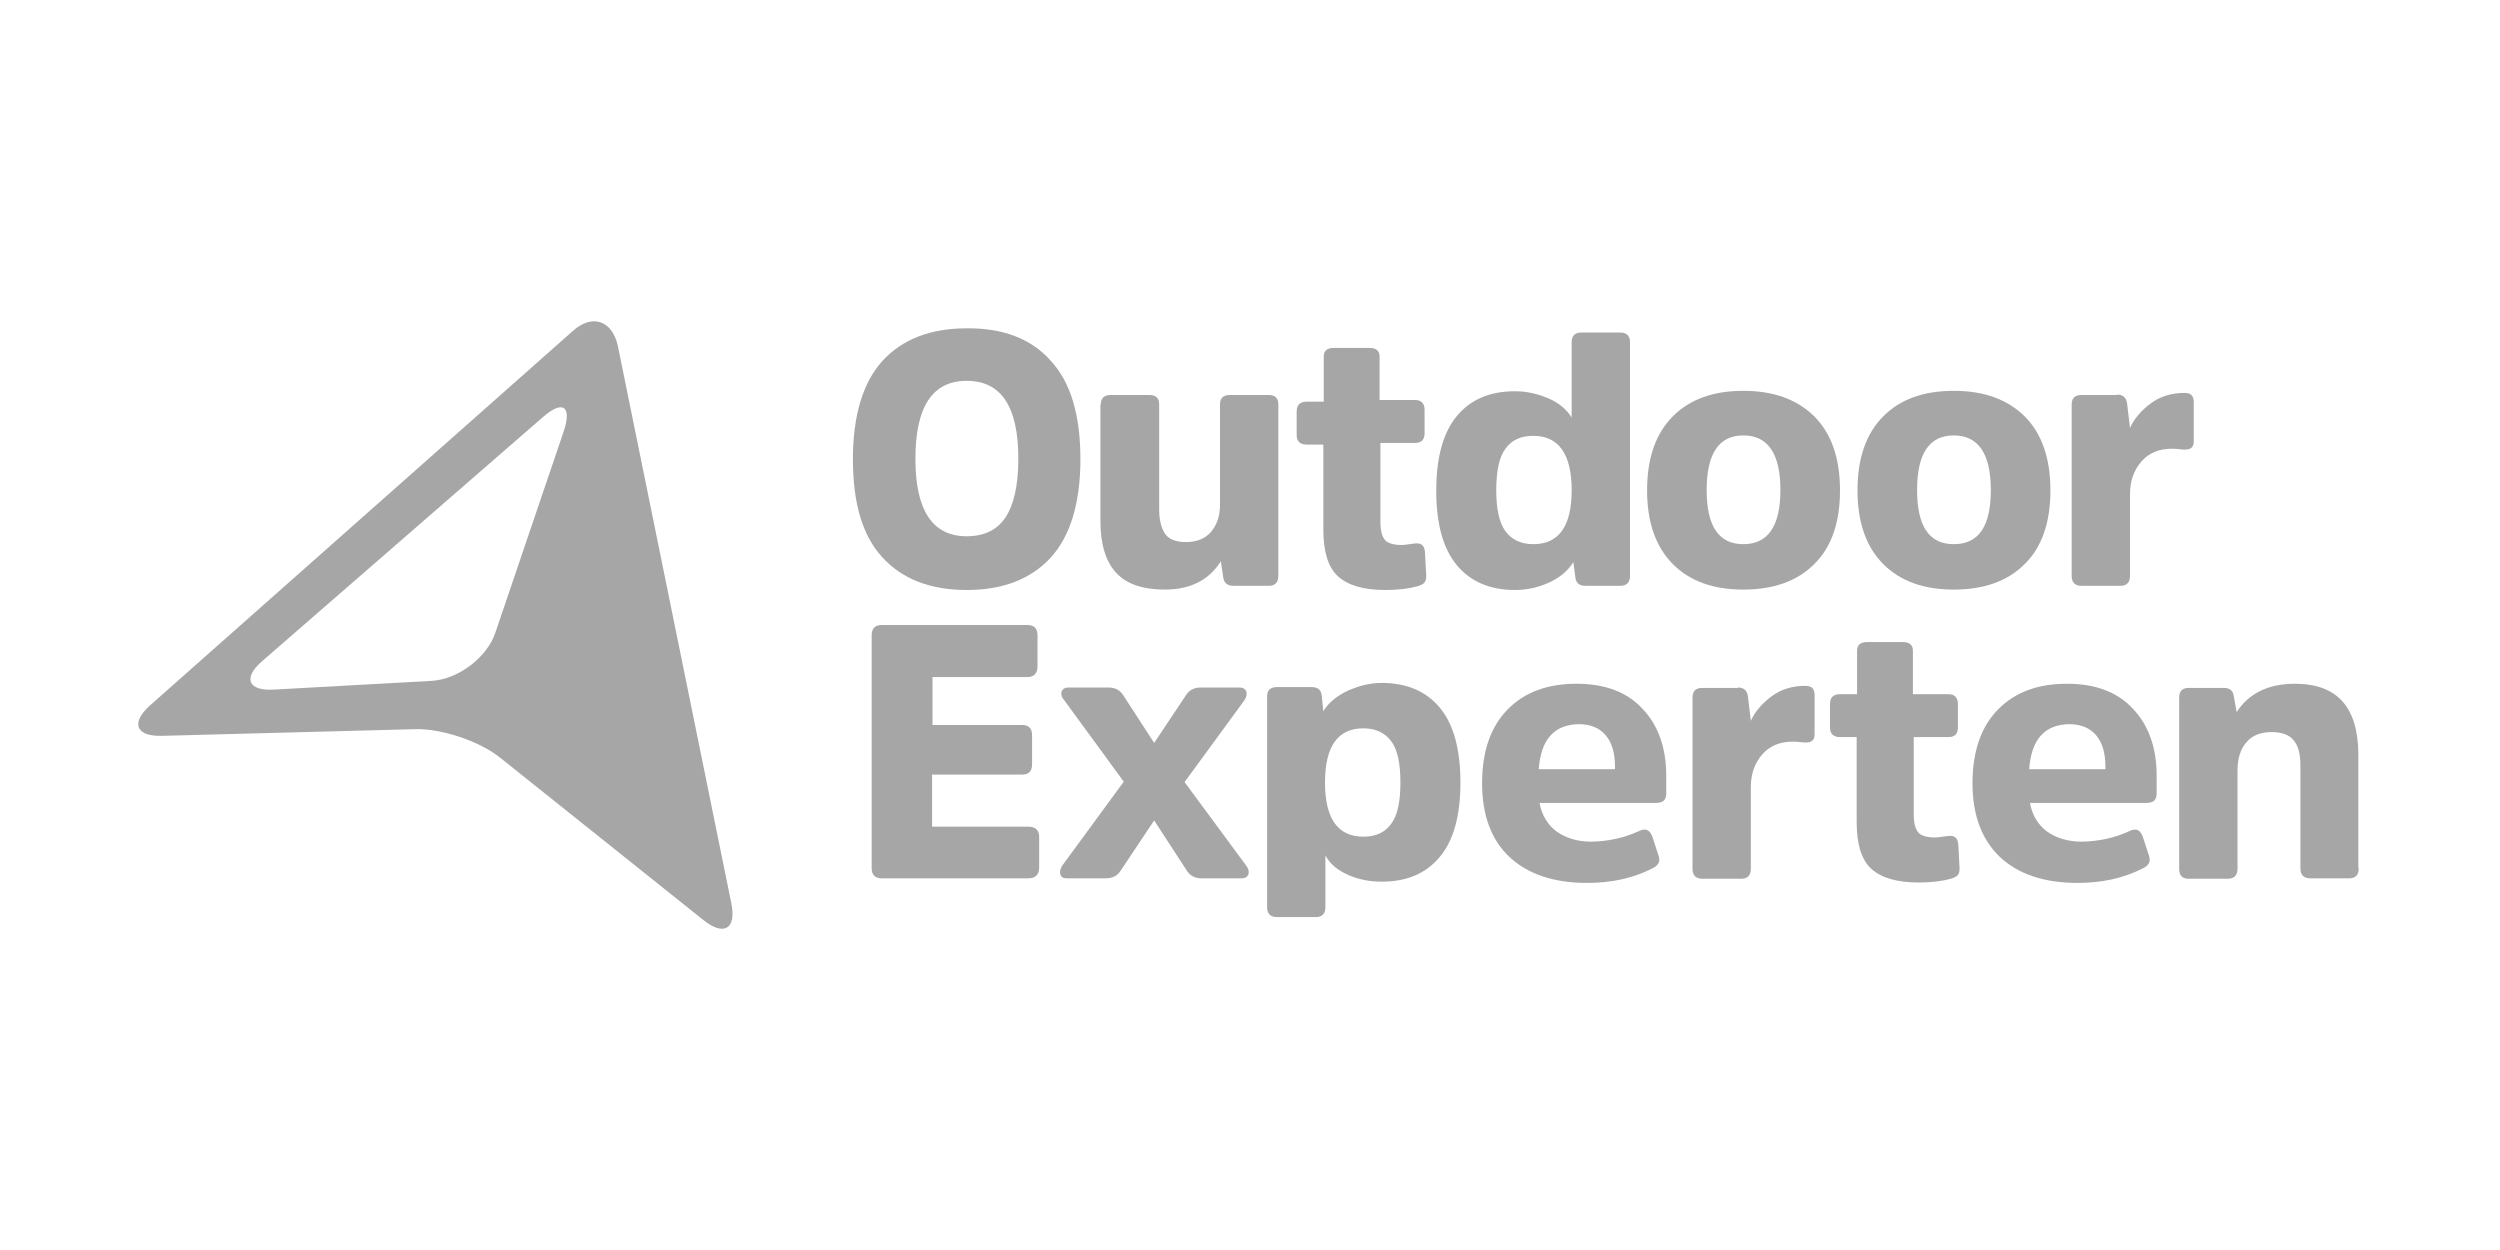 <?xml version="1.0" encoding="utf-8"?>
<!-- Generator: Adobe Illustrator 23.0.4, SVG Export Plug-In . SVG Version: 6.00 Build 0)  -->
<svg version="1.1" id="Lager_1" xmlns="http://www.w3.org/2000/svg" xmlns:xlink="http://www.w3.org/1999/xlink" x="0px" y="0px"
	 viewBox="0 0 600 300" style="enable-background:new 0 0 600 300;" xml:space="preserve">
<style type="text/css">
	.st0{fill:#A6A6A6;}
</style>
<g>
	<path class="st0" d="M148.3,83.1c-1.3-6.2-6.2-7.9-10.9-3.6L36,169.3c-4.7,4.2-3.4,7.5,2.9,7.3l60.7-1.6c6.3-0.2,15.6,2.9,20.5,6.9
		l48.7,38.9c5,4,8,2.1,6.7-4.1L148.3,83.1z M118.9,151.8c-2,6-8.9,11.2-15.2,11.6l-37.9,2.1c-6.3,0.4-7.6-2.8-2.8-6.9l67.3-58.5
		c4.8-4.2,7-2.6,5,3.4L118.9,151.8z"/>
	<path class="st0" d="M252.2,86.6c4.8,5.2,7.1,13.1,7.1,23.6c0,10.5-2.4,18.4-7.1,23.6c-4.8,5.2-11.5,7.8-20.2,7.8
		c-8.7,0-15.4-2.6-20.2-7.8c-4.8-5.2-7.1-13-7.1-23.6c0-10.5,2.4-18.4,7.1-23.6c4.8-5.2,11.5-7.8,20.2-7.8
		C240.7,78.7,247.5,81.3,252.2,86.6z M241.3,124.2c2-3,3.1-7.7,3.1-14.1c0-12.5-4.1-18.7-12.4-18.7c-8.2,0-12.3,6.2-12.3,18.7
		c0,12.4,4.1,18.6,12.3,18.6C236.2,128.7,239.3,127.2,241.3,124.2z"/>
	<path class="st0" d="M264.2,97.1c0-1.6,0.8-2.3,2.4-2.3h9.3c1.6,0,2.3,0.8,2.3,2.3v25.1c0,2.6,0.5,4.5,1.4,5.9c0.9,1.3,2.6,2,5,2
		c2.6,0,4.6-0.8,6-2.4c1.4-1.6,2.2-3.8,2.2-6.5V97.1c0-1.6,0.8-2.3,2.4-2.3h9.3c1.6,0,2.3,0.8,2.3,2.3v41.1c0,1.6-0.8,2.4-2.3,2.4
		h-8.4c-1.4,0-2.3-0.6-2.5-1.9l-0.6-4c-2.8,4.5-7.3,6.8-13.4,6.8c-5.3,0-9.2-1.3-11.7-4c-2.5-2.7-3.8-6.8-3.8-12.5V97.1z"/>
	<path class="st0" d="M331.3,106.4v18.9c0,2.1,0.4,3.5,1.1,4.3c0.7,0.8,2.1,1.2,4.1,1.2c0.5,0,1-0.1,1.8-0.2
		c0.7-0.1,1.3-0.2,1.7-0.2c1.3,0,1.9,0.7,2,2.2l0.3,5.7c0,0.7-0.2,1.3-0.5,1.6c-0.3,0.3-0.9,0.6-1.6,0.8c-2.2,0.6-4.7,0.9-7.7,0.9
		c-5.2,0-9-1.1-11.4-3.3c-2.4-2.2-3.5-6-3.5-11.2v-20.4h-4c-1.6,0-2.4-0.8-2.4-2.3v-5.6c0-1.6,0.8-2.4,2.4-2.4h4.1V85.6
		c0-1.4,0.8-2.1,2.4-2.1h8.6c1.6,0,2.4,0.7,2.4,2.1V96h8.5c1.5,0,2.3,0.8,2.3,2.4v5.6c0,1.6-0.8,2.3-2.3,2.3H331.3z"/>
	<path class="st0" d="M377.6,134.9c-1.3,2.1-3.2,3.7-5.8,4.9c-2.6,1.2-5.4,1.8-8.2,1.8c-6,0-10.7-2-14-6c-3.3-4-4.9-10-4.9-17.8
		c0-7.9,1.6-13.9,4.9-17.9c3.3-4,7.9-6,14-6c2.8,0,5.4,0.6,8,1.7c2.6,1.1,4.4,2.7,5.6,4.6V82.1c0-1.5,0.8-2.3,2.3-2.3h9.3
		c1.6,0,2.4,0.8,2.4,2.3v56.1c0,1.6-0.8,2.4-2.4,2.4h-8.3c-1.4,0-2.2-0.6-2.4-1.9L377.6,134.9z M368,104.6c-3,0-5.2,1-6.7,3.1
		c-1.5,2-2.2,5.4-2.2,9.9c0,4.5,0.7,7.8,2.2,9.9c1.5,2,3.7,3.1,6.7,3.1c6.1,0,9.2-4.3,9.2-12.9C377.2,109,374.1,104.6,368,104.6z"/>
	<path class="st0" d="M401.5,135.4c-4.1-4.1-6.2-10-6.2-17.7c0-7.8,2.1-13.7,6.2-17.8c4.1-4.1,9.7-6.1,16.9-6.1c7.2,0,12.8,2,17,6.1
		c4.1,4.1,6.2,10,6.2,17.8c0,7.8-2.1,13.7-6.2,17.7c-4.1,4.1-9.8,6.1-17,6.1C411.2,141.5,405.6,139.5,401.5,135.4z M427.3,117.6
		c0-8.7-3-13.1-8.9-13.1c-5.9,0-8.8,4.4-8.8,13.1c0,8.7,2.9,13,8.8,13C424.3,130.6,427.3,126.3,427.3,117.6z"/>
	<path class="st0" d="M452,135.4c-4.1-4.1-6.2-10-6.2-17.7c0-7.8,2.1-13.7,6.2-17.8c4.1-4.1,9.7-6.1,16.9-6.1s12.8,2,17,6.1
		c4.1,4.1,6.2,10,6.2,17.8c0,7.8-2.1,13.7-6.2,17.7c-4.1,4.1-9.8,6.1-17,6.1S456.1,139.5,452,135.4z M477.8,117.6
		c0-8.7-3-13.1-8.9-13.1c-5.9,0-8.8,4.4-8.8,13.1c0,8.7,2.9,13,8.8,13C474.9,130.6,477.8,126.3,477.8,117.6z"/>
	<path class="st0" d="M508.1,94.7c1.4,0,2.2,0.7,2.4,2.1l0.7,5.9c1-2.2,2.7-4.2,5-5.9c2.3-1.7,5-2.5,8.1-2.5c1.5,0,2.2,0.7,2.2,2.2
		v9.5c0,1.3-0.7,1.9-2.1,1.9c-0.3,0-0.8,0-1.4-0.1c-0.7-0.1-1.2-0.1-1.8-0.1c-3,0-5.5,1-7.3,3.1c-1.8,2.1-2.7,4.7-2.7,7.8v19.6
		c0,1.6-0.8,2.4-2.3,2.4h-9.3c-1.6,0-2.4-0.8-2.4-2.4V97.1c0-1.6,0.8-2.3,2.4-2.3H508.1z"/>
	<path class="st0" d="M223.7,185.8v12.6h23.1c1.7,0,2.6,0.8,2.6,2.5v7.3c0,1.7-0.9,2.6-2.6,2.6h-35.1c-1.7,0-2.5-0.8-2.5-2.5v-55.8
		c0-1.7,0.8-2.5,2.5-2.5h34.8c1.7,0,2.5,0.8,2.5,2.5v7.4c0,1.7-0.8,2.6-2.5,2.6h-22.7V174h21.5c1.6,0,2.4,0.8,2.4,2.5v6.9
		c0,1.7-0.8,2.5-2.4,2.5H223.7z"/>
	<path class="st0" d="M277,178.3l7.6-11.4c0.8-1.3,2-1.9,3.6-1.9h9.3c0.8,0,1.3,0.3,1.6,0.9c0.2,0.6,0.1,1.3-0.4,2.1l-14.4,19.7
		l14.9,20.2c0.5,0.7,0.6,1.4,0.4,2c-0.3,0.6-0.8,0.9-1.6,0.9h-9.6c-1.6,0-2.8-0.6-3.6-1.9l-7.8-12l-8,12c-0.8,1.3-2,1.9-3.7,1.9
		h-9.3c-0.8,0-1.3-0.3-1.5-0.9c-0.2-0.6-0.1-1.3,0.4-2.1l14.8-20.2l-14.4-19.7c-0.6-0.7-0.7-1.4-0.5-2c0.3-0.6,0.8-0.9,1.6-0.9h9.6
		c1.6,0,2.8,0.6,3.6,1.9L277,178.3z"/>
	<path class="st0" d="M317.6,170.7c1.2-2,3.1-3.6,5.8-4.9c2.7-1.2,5.4-1.9,8.2-1.9c6,0,10.7,2,14,6c3.3,4,4.9,10,4.9,17.9
		c0,7.9-1.6,13.8-4.9,17.8c-3.3,4-7.9,6-14,6c-2.8,0-5.5-0.5-8-1.6c-2.5-1.1-4.4-2.6-5.5-4.7v12.4c0,1.6-0.8,2.4-2.3,2.4h-9.3
		c-1.6,0-2.4-0.8-2.4-2.4v-50.5c0-1.6,0.8-2.3,2.4-2.3h8.3c1.4,0,2.2,0.6,2.4,1.9L317.6,170.7z M327.2,200.8c3,0,5.2-1,6.7-3.1
		c1.5-2,2.2-5.3,2.2-9.9c0-4.6-0.7-7.9-2.2-9.9c-1.5-2-3.7-3.1-6.7-3.1c-6.1,0-9.2,4.3-9.2,13C318,196.5,321.1,200.8,327.2,200.8z"
		/>
	<path class="st0" d="M393.5,199.4c1.5-0.7,2.5-0.2,3.1,1.5l1.5,4.6c0.4,1.3-0.1,2.2-1.5,2.9c-4.7,2.4-9.9,3.5-15.7,3.5
		c-8,0-14.2-2.1-18.6-6.2s-6.6-10.1-6.6-17.7c0-7.6,2-13.5,6.1-17.7s9.6-6.2,16.6-6.2c6.8,0,12.1,2,15.8,6c3.8,4,5.7,9.4,5.7,16.1
		v4.2c0,1.6-0.8,2.3-2.4,2.3h-28c0.5,2.9,1.9,5.2,4,6.8c2.2,1.6,5,2.5,8.5,2.5C386.1,201.9,389.8,201.1,393.5,199.4z M369.3,184.6
		h18.3V184c0-3.2-0.7-5.7-2.2-7.5c-1.5-1.8-3.7-2.7-6.5-2.7C373,173.9,369.8,177.5,369.3,184.6z"/>
	<path class="st0" d="M417.1,165c1.4,0,2.2,0.7,2.4,2.1l0.7,5.9c1-2.2,2.7-4.2,5-5.9c2.3-1.7,5-2.5,8.1-2.5c1.5,0,2.2,0.7,2.2,2.2
		v9.5c0,1.3-0.7,1.9-2.1,1.9c-0.3,0-0.8,0-1.4-0.1c-0.7-0.1-1.2-0.1-1.8-0.1c-3,0-5.5,1-7.3,3.1c-1.8,2.1-2.7,4.7-2.7,7.8v19.6
		c0,1.6-0.8,2.4-2.3,2.4h-9.3c-1.6,0-2.4-0.8-2.4-2.4v-41.1c0-1.6,0.8-2.3,2.4-2.3H417.1z"/>
	<path class="st0" d="M459.3,176.6v18.9c0,2.1,0.4,3.5,1.1,4.3c0.7,0.8,2.1,1.2,4.1,1.2c0.5,0,1-0.1,1.8-0.2
		c0.7-0.1,1.3-0.2,1.7-0.2c1.3,0,1.9,0.7,2,2.2l0.3,5.7c0,0.7-0.2,1.3-0.5,1.6c-0.3,0.3-0.9,0.6-1.6,0.8c-2.2,0.6-4.7,0.9-7.7,0.9
		c-5.2,0-9-1.1-11.4-3.3c-2.4-2.2-3.5-6-3.5-11.2v-20.4h-4c-1.6,0-2.4-0.8-2.4-2.3v-5.6c0-1.6,0.8-2.4,2.4-2.4h4.1v-10.4
		c0-1.4,0.8-2.1,2.4-2.1h8.6c1.6,0,2.4,0.7,2.4,2.1v10.4h8.5c1.5,0,2.3,0.8,2.3,2.4v5.6c0,1.6-0.8,2.3-2.3,2.3H459.3z"/>
	<path class="st0" d="M511.2,199.4c1.5-0.7,2.5-0.2,3.1,1.5l1.5,4.6c0.4,1.3-0.1,2.2-1.5,2.9c-4.7,2.4-9.9,3.5-15.7,3.5
		c-8,0-14.2-2.1-18.6-6.2c-4.4-4.2-6.6-10.1-6.6-17.7c0-7.6,2-13.5,6.1-17.7c4.1-4.2,9.6-6.2,16.6-6.2c6.8,0,12.1,2,15.8,6
		c3.8,4,5.7,9.4,5.7,16.1v4.2c0,1.6-0.8,2.3-2.4,2.3h-28c0.5,2.9,1.9,5.2,4,6.8c2.2,1.6,5,2.5,8.5,2.5
		C503.8,201.9,507.6,201.1,511.2,199.4z M487,184.6h18.3V184c0-3.2-0.7-5.7-2.2-7.5c-1.5-1.8-3.7-2.7-6.5-2.7
		C490.7,173.9,487.5,177.5,487,184.6z"/>
	<path class="st0" d="M566.1,208.4c0,1.6-0.8,2.4-2.3,2.4h-9.3c-1.6,0-2.4-0.8-2.4-2.4v-24.6c0-2.8-0.5-4.8-1.6-6.1
		c-1-1.3-2.8-2-5.3-2c-2.7,0-4.7,0.8-6.1,2.5c-1.4,1.6-2.1,3.9-2.1,6.7v23.6c0,1.6-0.8,2.4-2.4,2.4h-9.3c-1.6,0-2.3-0.8-2.3-2.4
		v-41.1c0-1.6,0.8-2.3,2.3-2.3h8.4c1.4,0,2.2,0.6,2.4,1.9l0.7,3.9c2.9-4.5,7.6-6.8,14-6.8c10.2,0,15.2,5.7,15.2,17.1V208.4z"/>
</g>
</svg>
